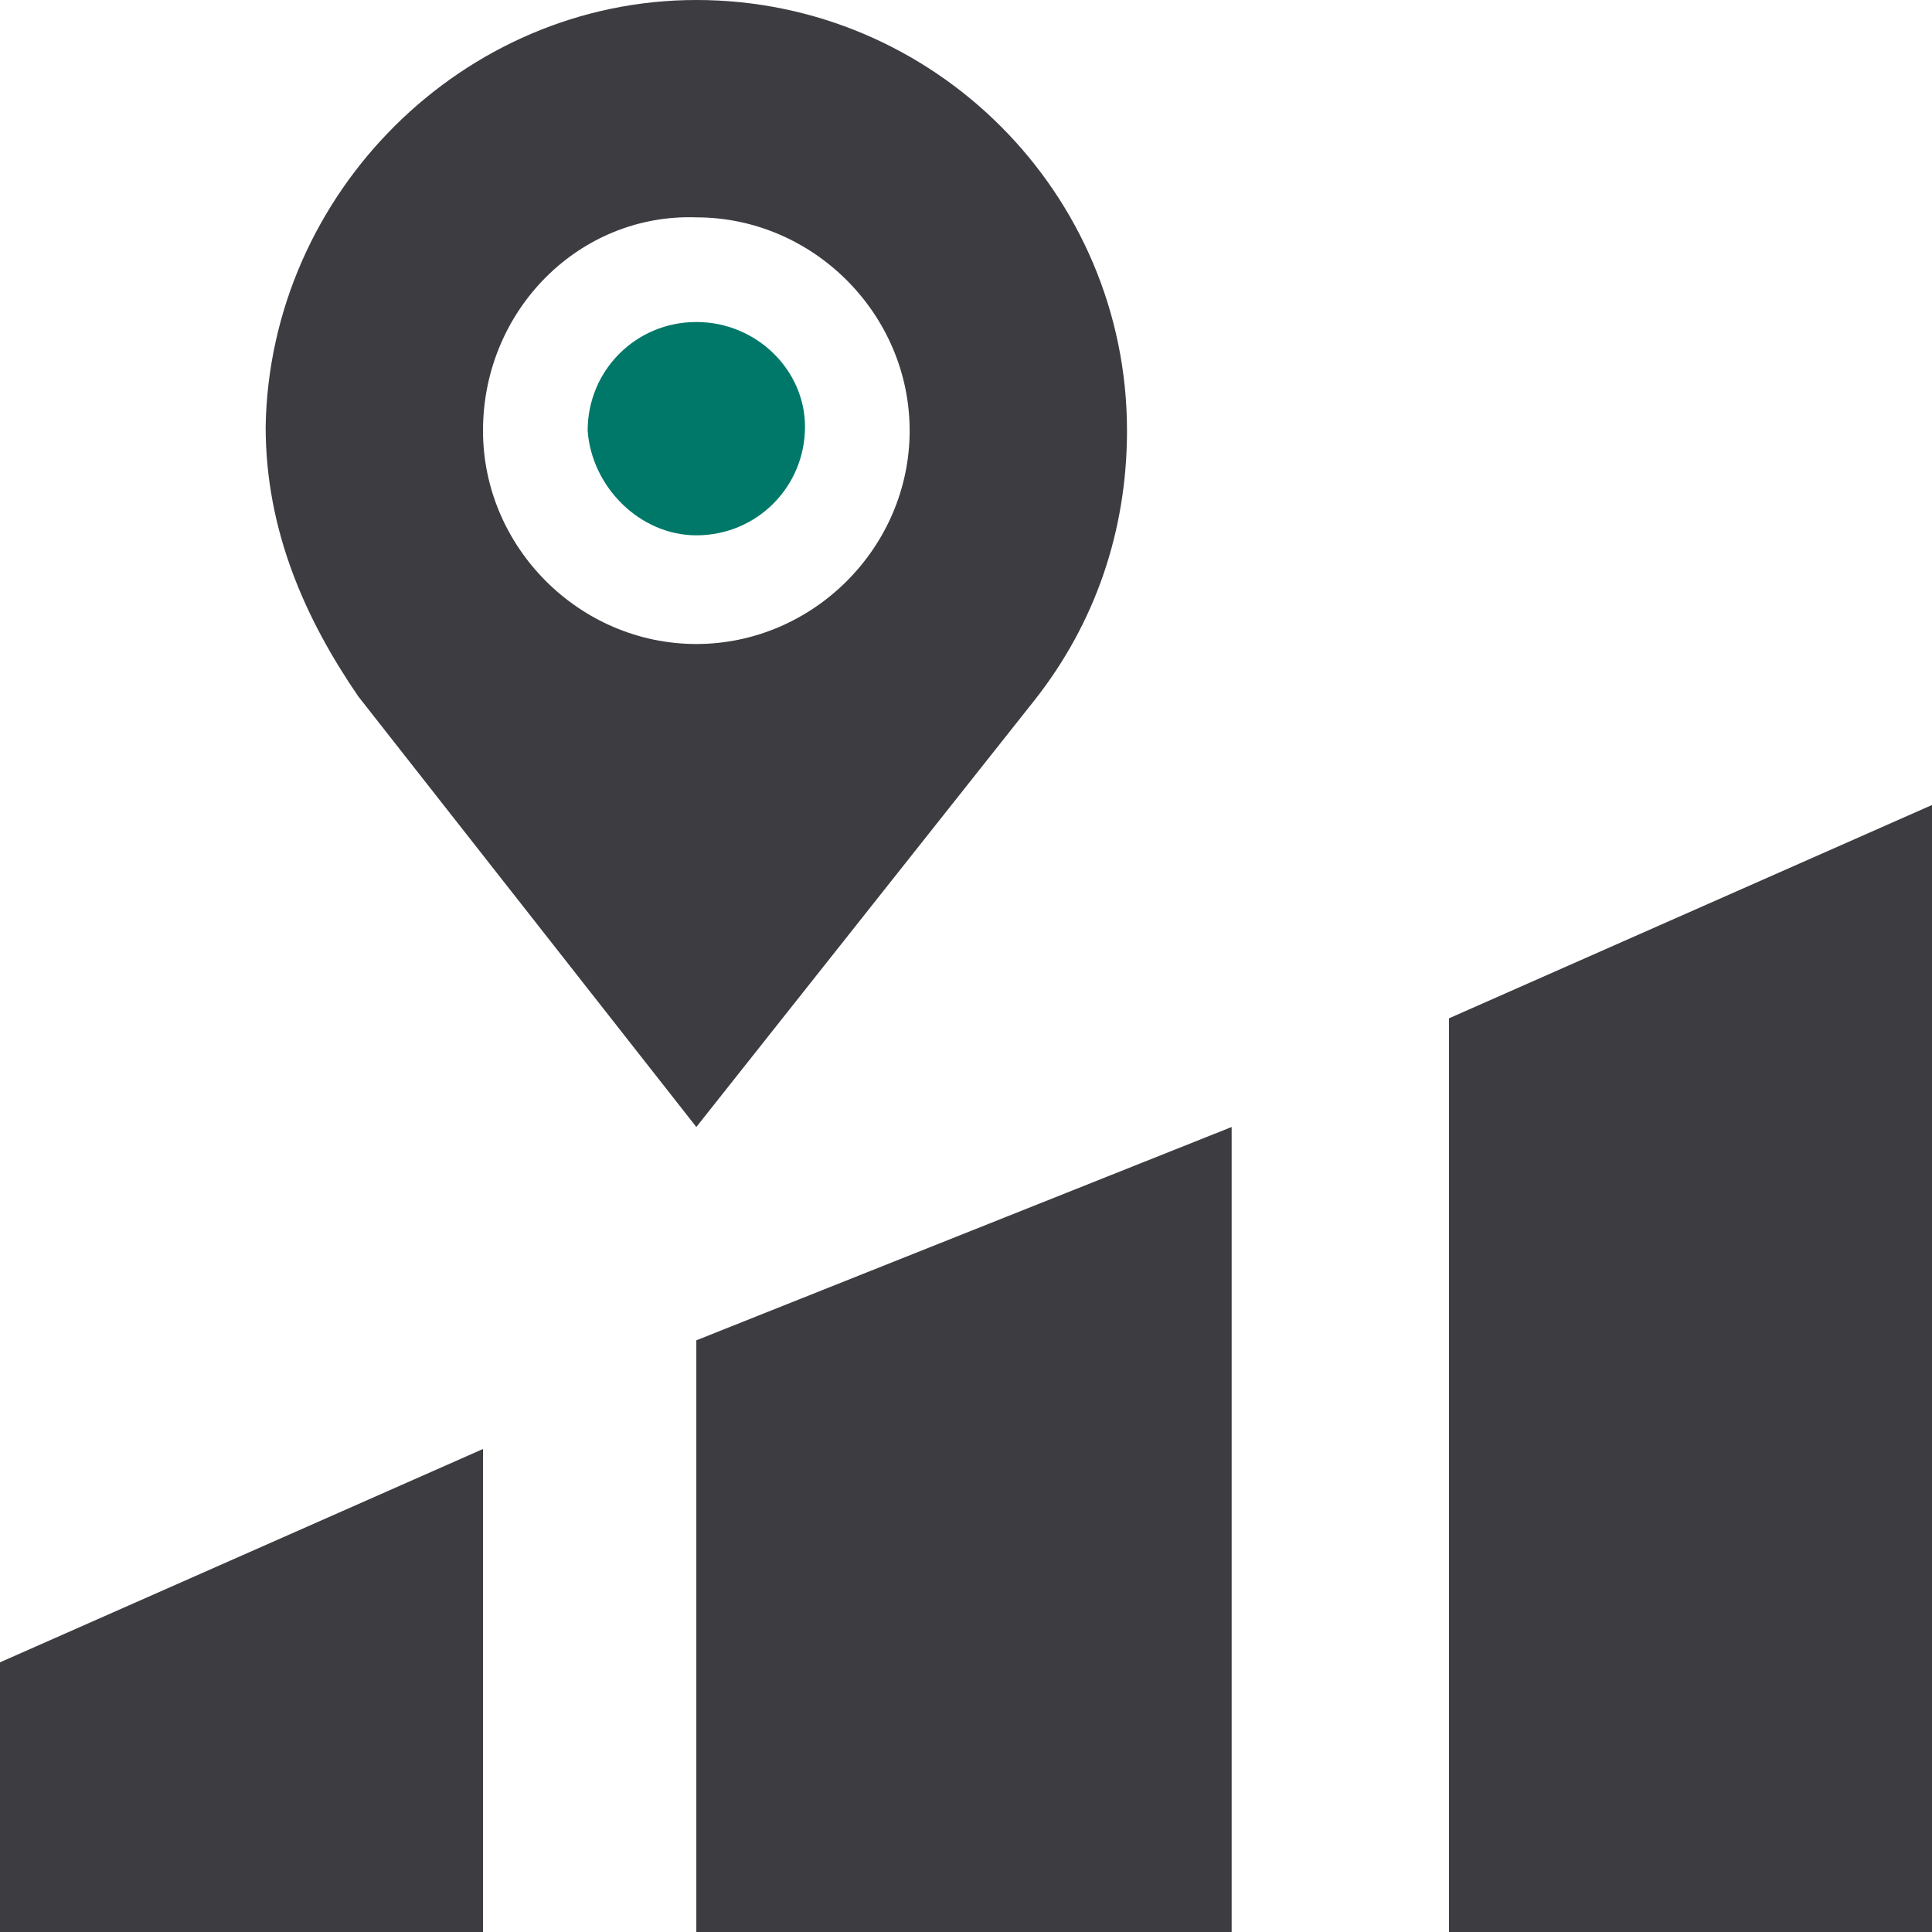 <svg xmlns="http://www.w3.org/2000/svg" viewBox="0 0 48 48"><g stroke="none" fill="#000000" stroke-width="1px"> <style type="text/css" stroke="none" fill="#000000" stroke-width="1px"> 	.mc-sales-overview-increase-st0{fill:#3C3C41;} 	.mc-sales-overview-increase-st1{fill:#007869;} </style> <path class="mc-sales-overview-increase-st0" d="M0,41.3L12,36v12H0V41.3z M17.3,48h13.3V28l-13.3,5.3V48z M36,25.3V48h12V20L36,25.3z M8.9,17.3 	c-1.3-1.9-2.3-4.1-2.3-6.7C6.7,4.8,11.5,0,17.3,0C23.2,0,28,4.8,28,10.7c0,2.5-0.8,4.8-2.3,6.7L17.3,28L8.9,17.3z M12,10.7 	c0,2.9,2.4,5.3,5.3,5.3c2.9,0,5.3-2.4,5.3-5.3c0-2.9-2.4-5.3-5.3-5.3C14.4,5.3,12,7.7,12,10.7z" stroke="none" fill="#3c3c41" stroke-width="1px"></path> <path class="mc-sales-overview-increase-st1" d="M17.3,13.3c1.5,0,2.7-1.2,2.7-2.7C20,9.2,18.8,8,17.3,8c-1.5,0-2.7,1.2-2.7,2.7C14.7,12.1,15.9,13.3,17.3,13.3z 	" stroke="none" fill="#007869" stroke-width="1px"></path> </g></svg>